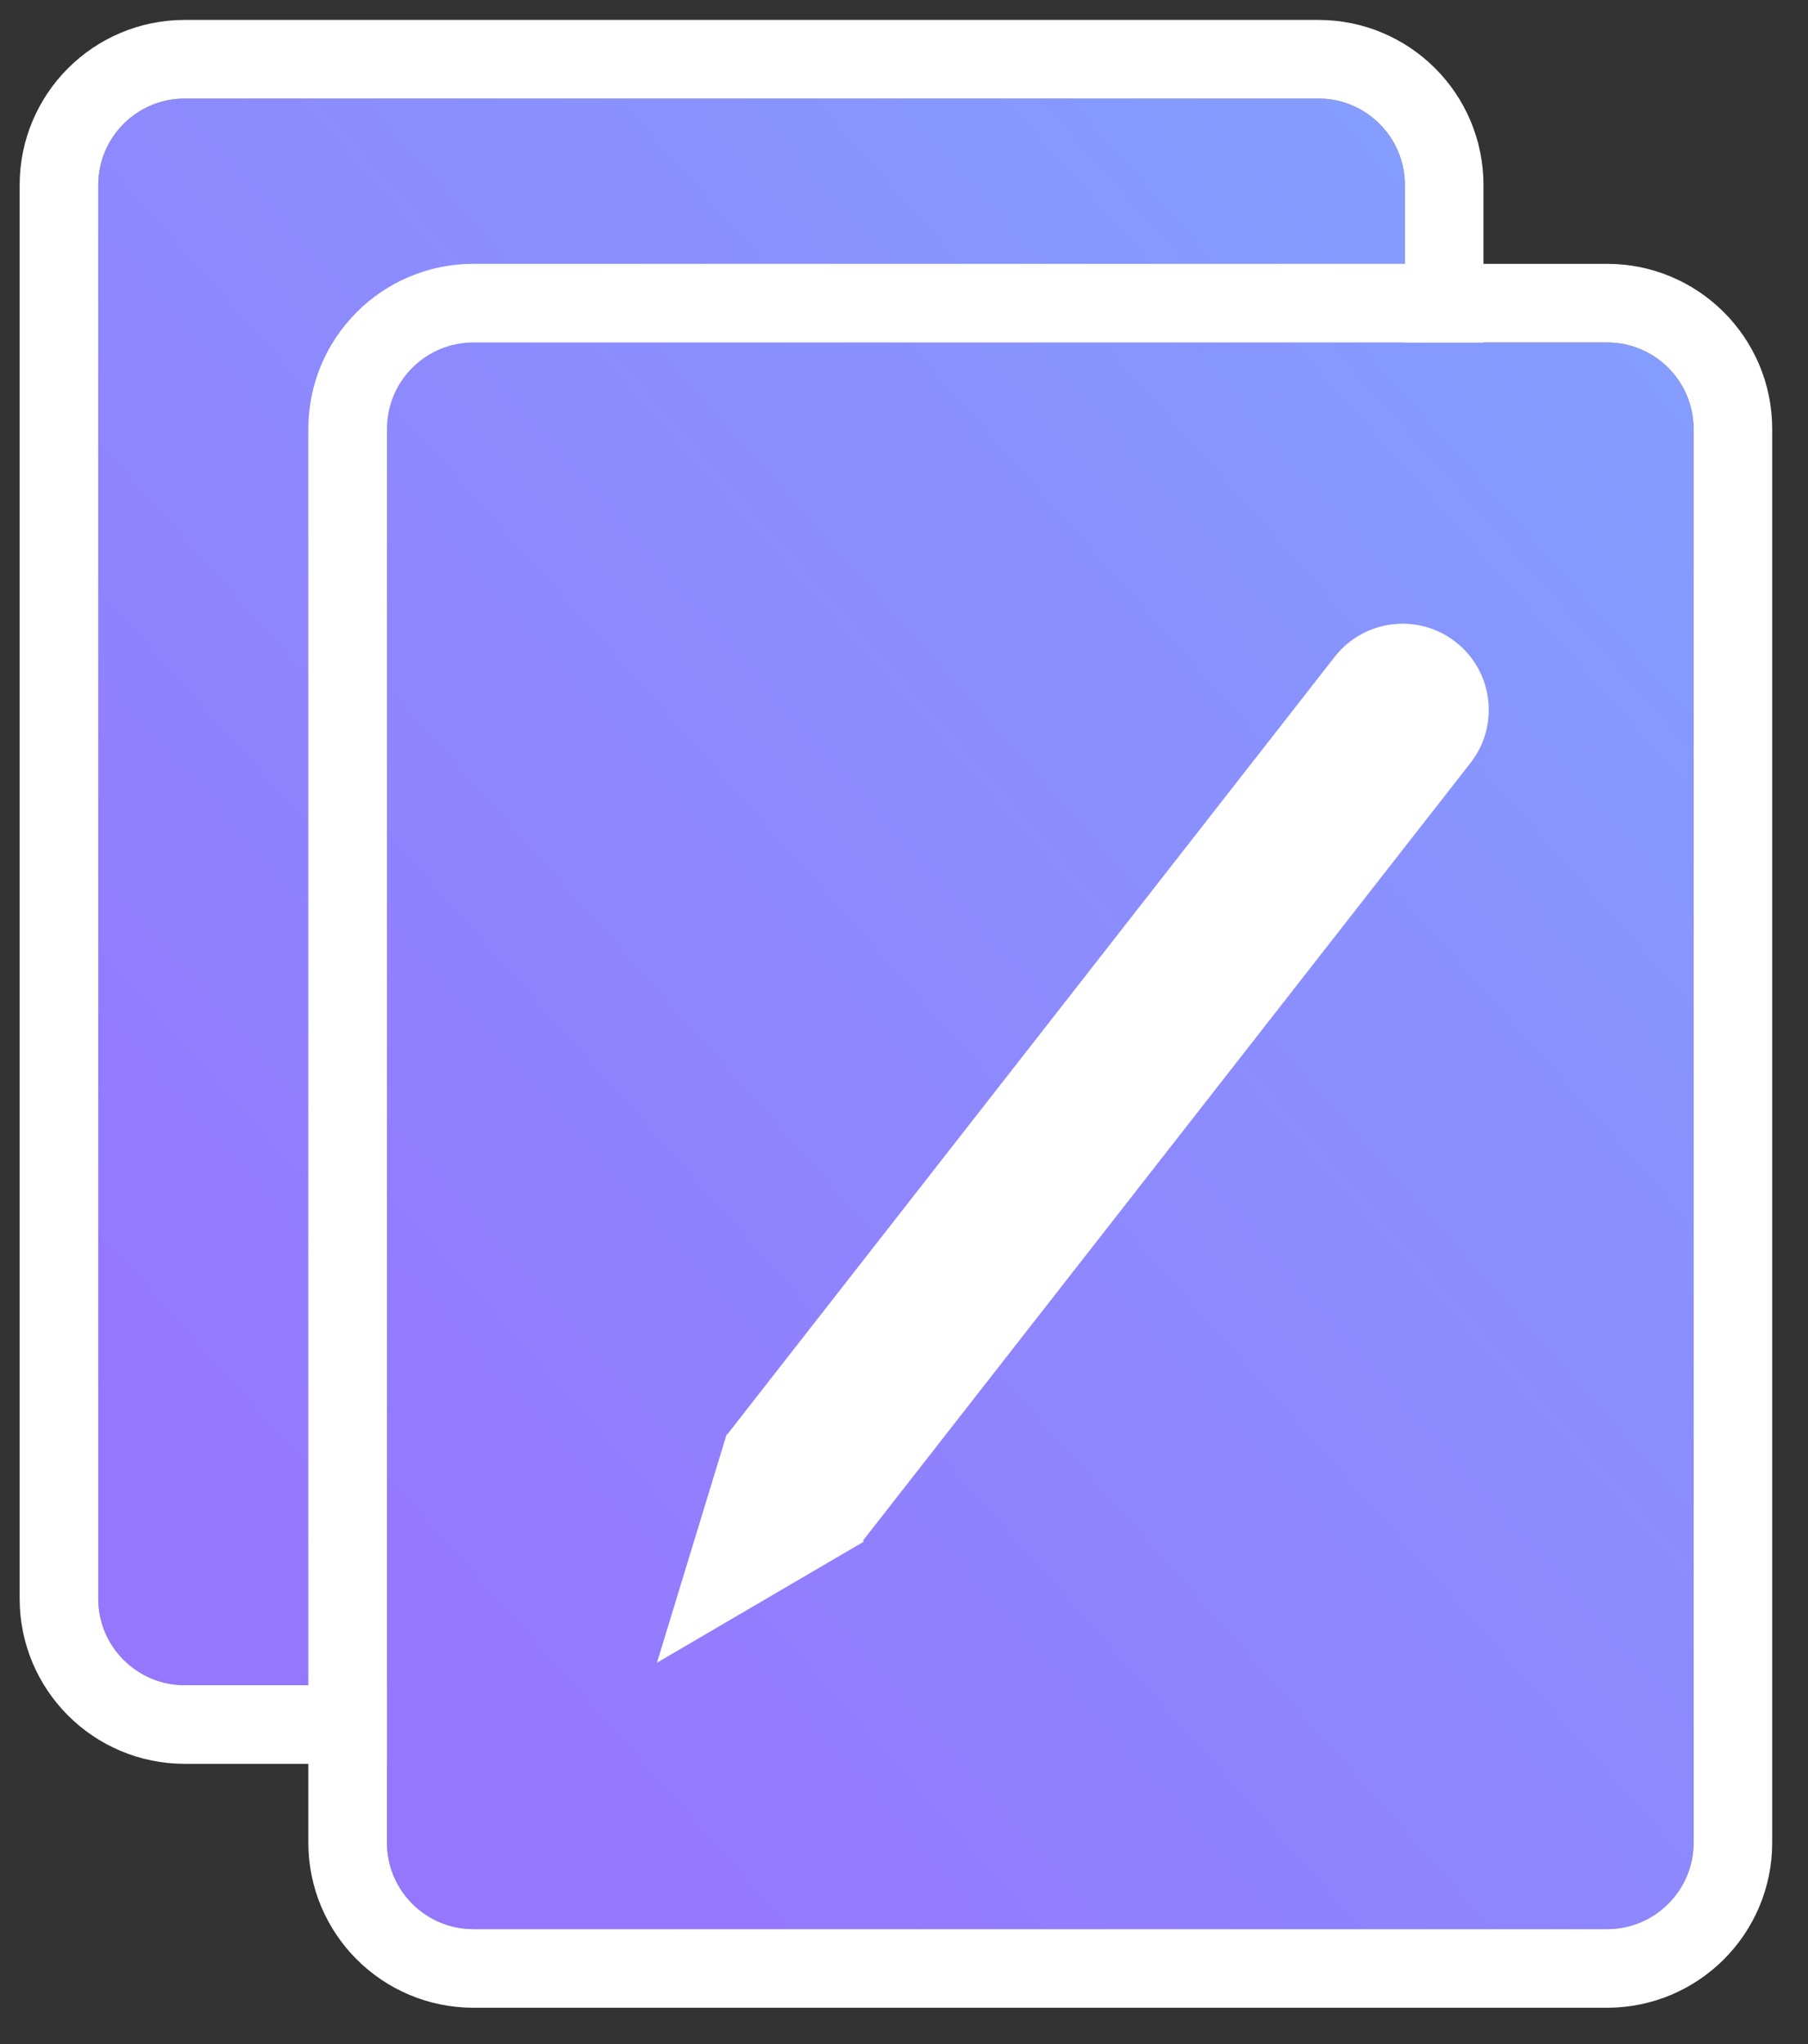 <?xml version="1.0" encoding="UTF-8"?>
<svg width="46px" height="52px" viewBox="0 0 46 52" version="1.1" xmlns="http://www.w3.org/2000/svg" xmlns:xlink="http://www.w3.org/1999/xlink">
    <rect x="0" y="0" width="46" height="52" fill="#333333" stroke="none"/>
    <!-- Generator: Sketch 47 (45396) - http://www.bohemiancoding.com/sketch -->
    <title>Group 25</title>
    <desc>Created with Sketch.</desc>
    <defs>
        <linearGradient x1="276.887%" y1="-175.674%" x2="18.641%" y2="100%" id="linearGradient-1">
            <stop stop-color="#63E9FF" offset="0%"></stop>
            <stop stop-color="#9577FE" offset="100%"></stop>
        </linearGradient>
        <path d="M33.243,2.707 L33.243,38.671 L33.243,38.671 C33.243,39.886 32.258,40.871 31.043,40.871 L2.2,40.871 L2.2,40.871 C0.985,40.871 8.7190283e-14,39.886 8.70414851e-14,38.671 L9.14435961e-14,2.707 L9.19264664e-14,2.707 C9.23172487e-14,1.492 0.985,0.507 2.2,0.507 L31.043,0.507 L31.043,0.507 C32.258,0.507 33.243,1.492 33.243,2.707 Z" id="path-2"></path>
        <path d="M40.589,8.912 L40.589,44.876 L40.589,44.876 C40.589,46.091 39.604,47.076 38.389,47.076 L9.545,47.076 L9.545,47.076 C8.33,47.076 7.345,46.091 7.345,44.876 L7.345,8.912 L7.345,8.912 C7.345,7.697 8.33,6.712 9.545,6.712 L38.389,6.712 L38.389,6.712 C39.604,6.712 40.589,7.697 40.589,8.912 Z" id="path-3"></path>
    </defs>
    <g id="final_design" stroke="none" stroke-width="1" fill="none" fill-rule="evenodd">
        <g id="03_13_services_inner_Resume" transform="translate(-907, -277)">
            <g id="01_hero-image">
                <g id="illustration" transform="translate(864, 133)">
                    <g id="Group-5" transform="translate(11, 115)">
                        <g id="Group-25" transform="translate(34.5, 31)">
                            <g id="Rectangle-29-Copy-12">
                                <use fill="url(#linearGradient-1)" fill-rule="evenodd" xlink:href="#path-2"></use>
                                <path stroke="#FFFFFF" stroke-width="2" d="M34.243,2.707 L34.243,38.671 C34.243,40.438 32.811,41.871 31.043,41.871 L2.2,41.871 C0.433,41.871 -1,40.438 -1,38.671 L-1,2.707 C-1,0.94 0.433,-0.493 2.2,-0.493 L31.043,-0.493 C32.811,-0.493 34.243,0.94 34.243,2.707 Z"></path>
                            </g>
                            <g id="Rectangle-29-Copy-12">
                                <use fill="url(#linearGradient-1)" fill-rule="evenodd" xlink:href="#path-3"></use>
                                <path stroke="#FFFFFF" stroke-width="2" d="M41.589,8.912 L41.589,44.876 C41.589,46.643 40.156,48.076 38.389,48.076 L9.545,48.076 C7.778,48.076 6.345,46.643 6.345,44.876 L6.345,8.912 C6.345,7.145 7.778,5.712 9.545,5.712 L38.389,5.712 C40.156,5.712 41.589,7.145 41.589,8.912 Z"></path>
                            </g>
                            <g id="Group-24" transform="translate(24.593, 27.277) rotate(-330) translate(-24.593, -27.277) translate(19.606, 10.368)" fill="#FFFFFF">
                                <path d="M4.83,0.568 L4.83,0.568 C6.041,0.568 7.022,1.549 7.022,2.759 L7.022,27.87 L2.638,27.87 L2.638,2.759 L2.638,2.759 C2.638,1.549 3.62,0.568 4.83,0.568 L4.83,0.568 Z M2.624,27.87 L7.056,27.87 L4.804,33.541 L2.624,27.87 Z" id="Combined-Shape" transform="translate(4.84, 17.054) rotate(8) translate(-4.84, -17.054) "></path>
                            </g>
                        </g>
                    </g>
                </g>
            </g>
        </g>
    </g>
</svg>
